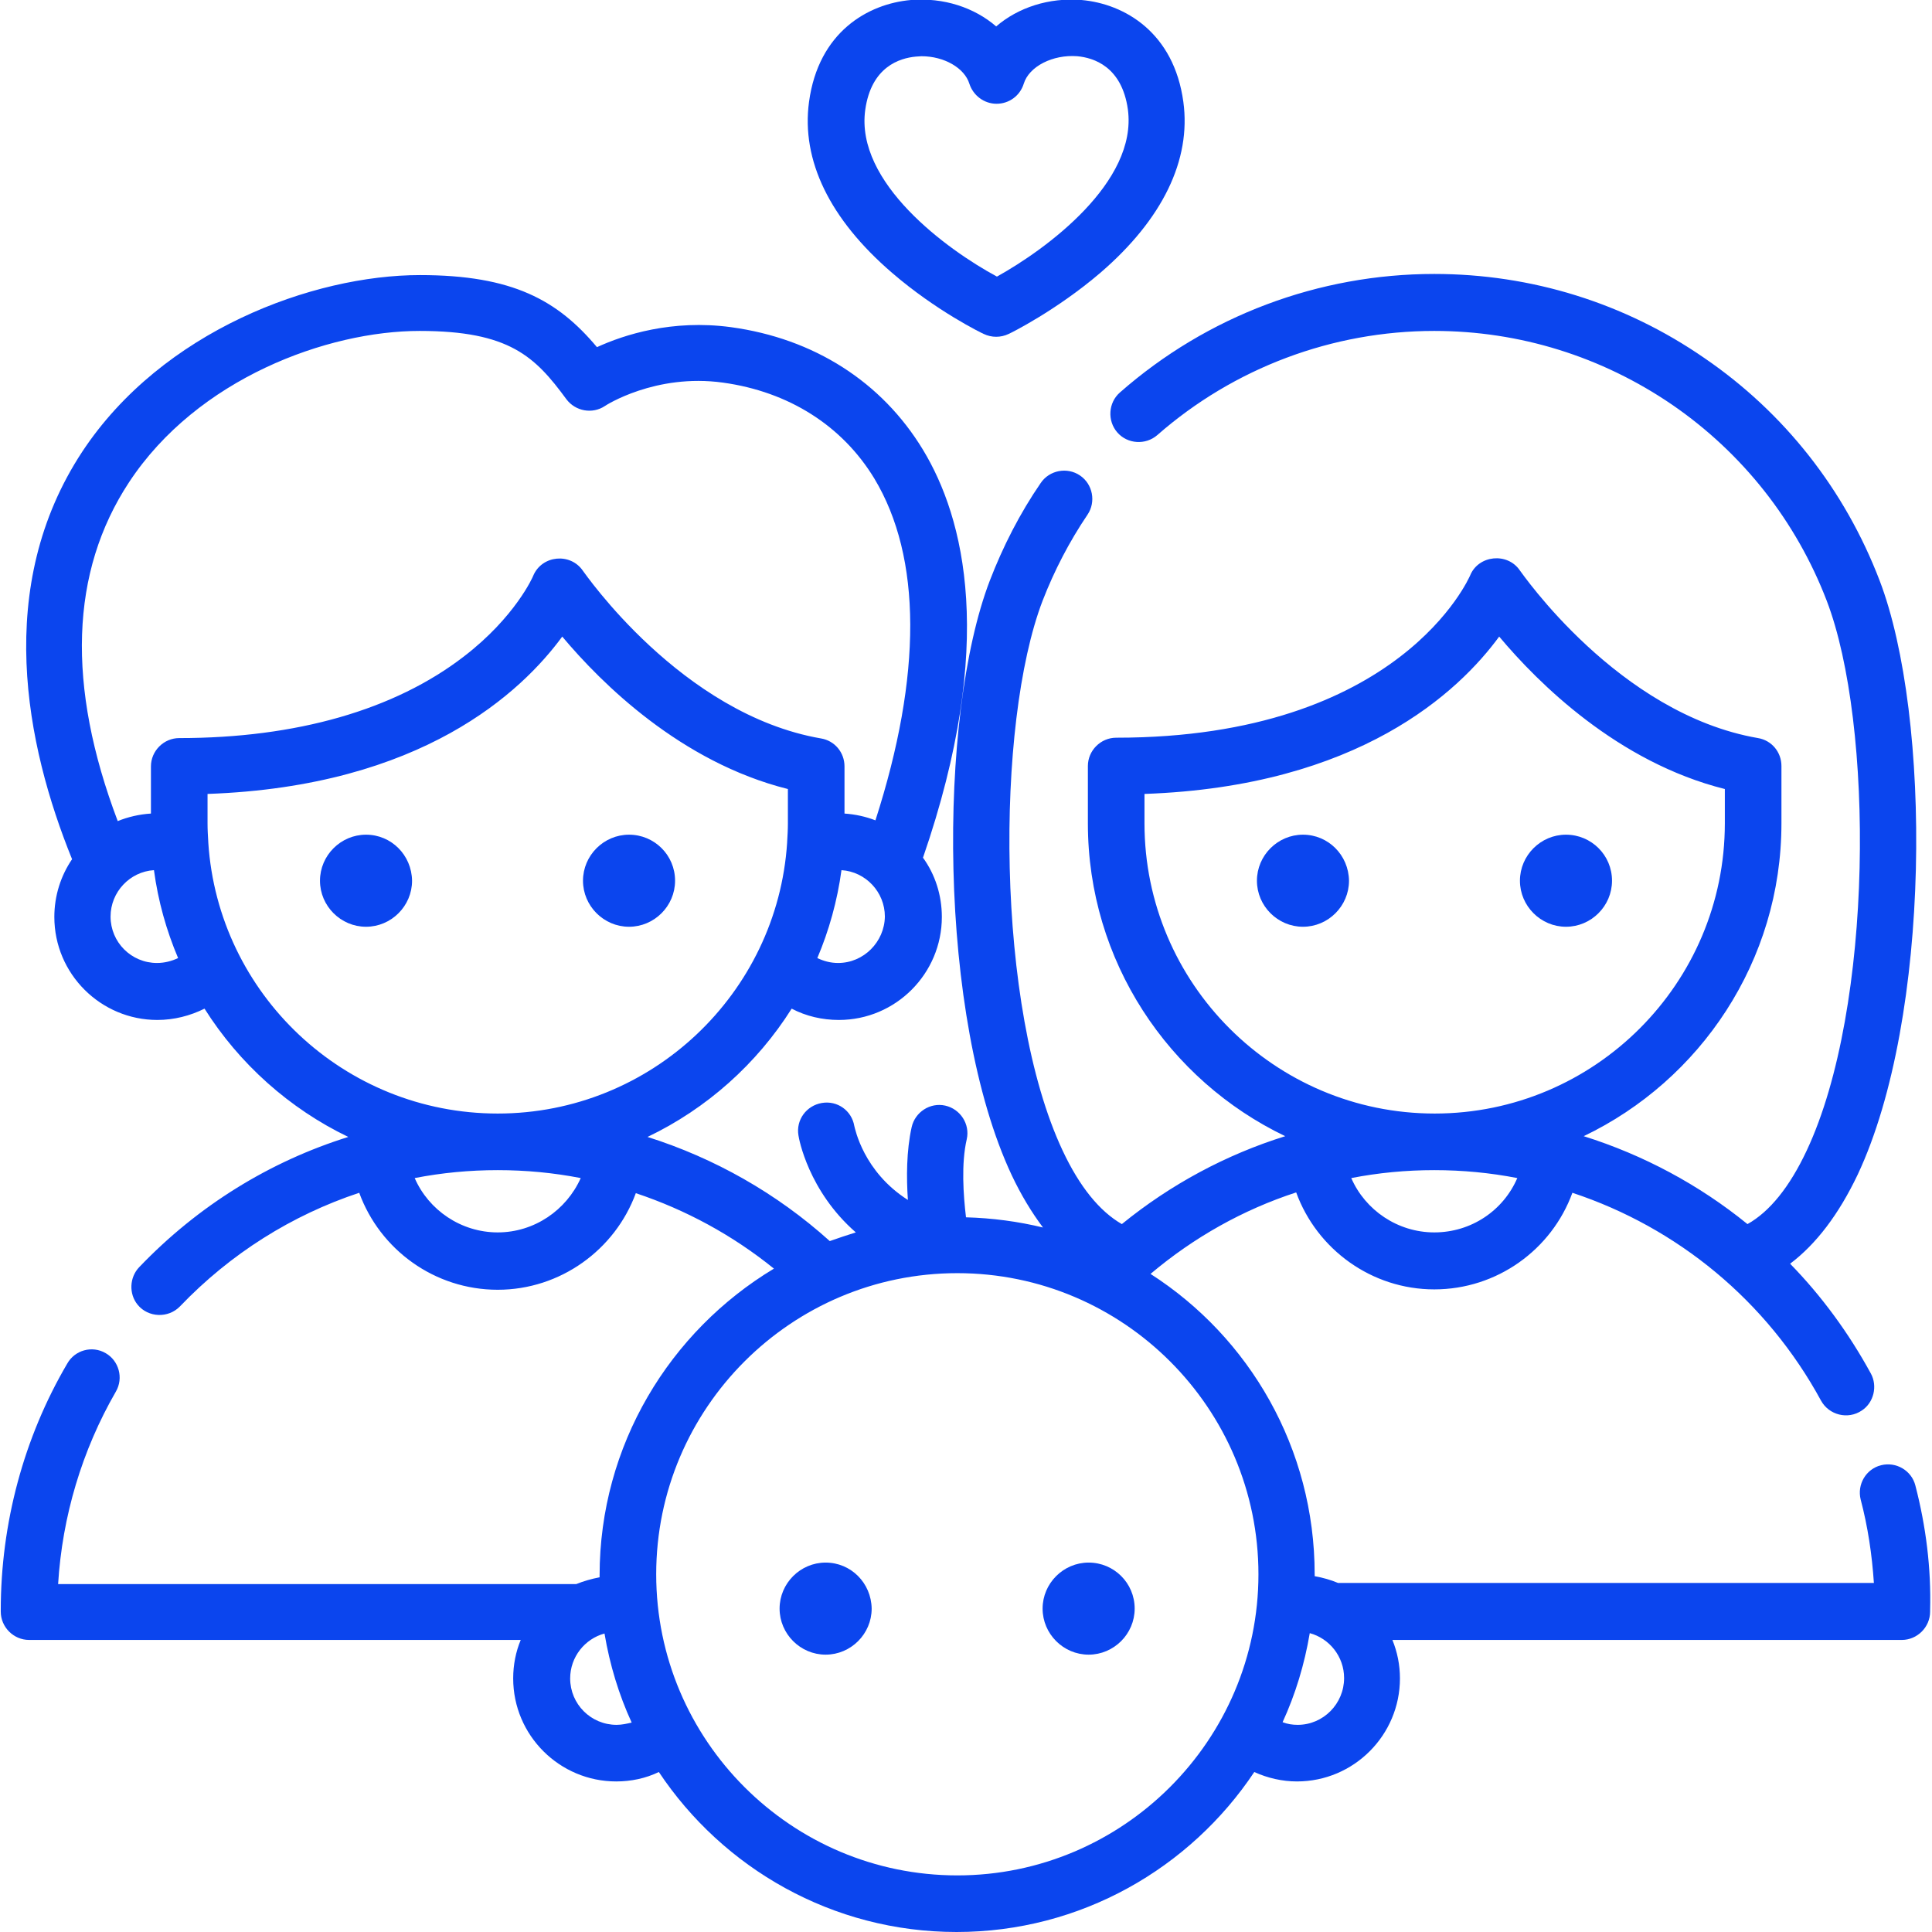 <?xml version="1.0" encoding="utf-8"?>
<!-- Generator: Adobe Illustrator 24.0.3, SVG Export Plug-In . SVG Version: 6.00 Build 0)  -->
<svg version="1.1" id="Capa_1" xmlns="http://www.w3.org/2000/svg" xmlns:xlink="http://www.w3.org/1999/xlink" x="0px" y="0px"
	 width="512px" height="512px" viewBox="0 0 512 512" style="enable-background:new 0 0 512 512;" xml:space="preserve">
<style type="text/css">
	.st0{fill:#0B45EE;}
</style>
<g>
	<path class="st0" d="M345.3,221.2c-6.7,0-12.2,5.5-12.2,12.2s5.5,12.2,12.2,12.2c6.7,0,12.2-5.5,12.2-12.2
		C357.4,226.6,352,221.2,345.3,221.2z"/>
	<path class="st0" d="M415,221.2c-6.7,0-12.2,5.5-12.2,12.2s5.5,12.2,12.2,12.2s12.2-5.5,12.2-12.2
		C427.2,226.6,421.7,221.2,415,221.2z"/>
	<path class="st0" d="M97,221.2c-6.7,0-12.2,5.5-12.2,12.2s5.5,12.2,12.2,12.2c6.7,0,12.2-5.5,12.2-12.2
		C109.1,226.6,103.7,221.2,97,221.2z"/>
	<path class="st0" d="M166.7,221.2c-6.7,0-12.2,5.5-12.2,12.2s5.5,12.2,12.2,12.2s12.2-5.5,12.2-12.2
		C178.9,226.6,173.4,221.2,166.7,221.2z"/>
	<path class="st0" d="M507.6,393.7c-1-4-5.1-6.4-9.1-5.4c-4,1-6.4,5.1-5.4,9.1c1.9,7.2,3,14.6,3.5,22.1h-142c-1.9-0.8-4-1.4-6.2-1.8
		c0-0.2,0-0.3,0-0.5c0-33.4-17.3-62.8-43.5-79.6c11.5-9.7,24.5-17,38.6-21.6c5.5,15.1,20,25.7,36.6,25.7c16.6,0,31.1-10.5,36.6-25.6
		c27.8,9.2,51.5,28.6,65.9,55.1c2.1,3.8,7.1,5.1,10.8,2.6c3.2-2.1,4.2-6.5,2.4-9.8c-5.9-10.8-13.1-20.6-21.4-29.1
		c6.9-5.2,12.9-13.1,17.9-23.6c19.6-41.7,19.6-121.5,5.8-157.5c-9.2-24-25.2-44.4-46.4-58.9c-21.1-14.6-45.9-22.3-71.6-22.3
		c-30.6,0-60.2,11.1-83.3,31.4c-3.1,2.7-3.4,7.5-0.7,10.6c2.7,3.1,7.5,3.4,10.6,0.7c20.3-17.8,46.4-27.6,73.4-27.6
		c22.6,0,44.4,6.8,63.1,19.6c18.6,12.8,32.8,30.8,40.9,51.9c12.5,32.6,12.5,107.8-5.3,145.7c-4.5,9.6-9.8,16.2-15.7,19.5
		c-12.8-10.4-27.5-18.3-43.4-23.3c30.9-14.8,52.4-46.4,52.4-82.9v-15.2c0-3.7-2.6-6.8-6.2-7.4c-37.1-6.4-62.8-44.1-63.1-44.4
		c-3.3-4.9-11-4.1-13.2,1.3c-0.2,0.4-18.4,43-93.8,43c-4.1,0-7.5,3.4-7.5,7.5v15.2c0,36.5,21.4,68.1,52.3,82.9
		c-15.7,4.9-30.4,12.8-43.3,23.3c-5.9-3.4-11.2-9.9-15.7-19.5c-17.8-37.9-17.8-113.1-5.3-145.7c3.1-8,7.1-15.7,11.9-22.8
		c2.3-3.4,1.4-8.1-2-10.4c-3.4-2.3-8.1-1.4-10.4,2c-5.5,8-10,16.8-13.5,25.9c-13.8,36-13.8,115.7,5.8,157.5
		c2.5,5.3,5.3,9.9,8.3,13.9c-6.6-1.6-13.4-2.5-20.4-2.7c-0.7-5.9-1.3-14.2,0.2-20.7c0.9-4-1.7-8-5.7-8.9c-4-0.9-8,1.7-8.9,5.7
		c-1.4,6.3-1.4,13.4-1,19.3c-11.8-7.5-14-18.9-14.2-19.6c-0.7-4.1-4.5-6.8-8.6-6.1c-4.1,0.7-6.9,4.5-6.2,8.6
		c0.1,0.8,2.6,14.7,15.2,25.7c-2.3,0.7-4.6,1.5-6.9,2.3c-14.1-12.7-30.6-22-48.3-27.6c15.7-7.5,29-19.4,38.2-34c3.8,2,8.1,3,12.5,3
		c15.1,0,27.3-12.3,27.3-27.3c0-5.8-1.8-11.3-5-15.7c19.6-56.8,10.9-90.1,0-108.1c-10.9-18-28.9-29.5-50.9-32.5
		c-15.6-2.1-28.3,2-35.5,5.3c-10.4-12.4-22.3-19.1-46.9-19.1c-28.3,0-68.3,14.7-89.5,46.8c-23.5,35.7-15,77.7-2.7,108
		c-3,4.4-4.7,9.7-4.7,15.3c0,15.1,12.3,27.3,27.3,27.3c4.4,0,8.7-1.1,12.5-3c9.2,14.6,22.5,26.5,38.1,34
		c-20.8,6.5-39.8,18.2-55.4,34.5c-2.6,2.7-2.8,7.1-0.4,10c2.8,3.4,8.1,3.6,11.2,0.4c13.4-14,29.7-24.2,47.5-30.1
		c5.5,15.1,20,25.7,36.7,25.7c16.6,0,31.1-10.6,36.6-25.6c13.2,4.4,25.6,11.1,36.6,20c-27.6,16.6-46.2,46.8-46.2,81.3
		c0,0.2,0,0.3,0,0.5c-2.1,0.4-4.2,1-6.2,1.8H15.4c1.1-17.9,6.3-35.4,15.3-51c2.1-3.6,0.8-8.2-2.7-10.2c-3.6-2.1-8.2-0.8-10.2,2.8
		C6.3,381,0.2,403.7,0.2,426.8v0.3c0,4.1,3.4,7.5,7.5,7.5H138c-1.3,3.1-2,6.6-2,10.2c0,15.1,12.3,27.3,27.3,27.3
		c3.9,0,7.8-0.8,11.3-2.5c17,25.5,46,42.4,78.9,42.4c32.9,0,61.9-16.9,78.9-42.4c3.5,1.6,7.4,2.5,11.3,2.5
		c15.1,0,27.3-12.3,27.3-27.3c0-3.6-0.7-7-2-10.2h135c4.1,0,7.5-3.4,7.5-7.5v-0.3C511.8,415.6,510.4,404.5,507.6,393.7z
		 M222.1,255.2c-2,0-3.8-0.5-5.5-1.3c3.1-7.3,5.3-15.2,6.4-23.3c6.4,0.4,11.5,5.8,11.5,12.3C234.4,249.6,228.9,255.2,222.1,255.2z
		 M34.2,127.8c18.1-27.5,52.6-40.1,77-40.1c23.8,0,30.6,6.8,38.9,18.1c2.4,3.2,6.9,4,10.2,1.8c0.1-0.1,13.4-8.7,31.3-6.2
		c17.4,2.4,31.6,11.4,40.1,25.4c12.6,20.9,12.7,52.1,0.3,90.6c-2.6-1-5.3-1.6-8.2-1.8v-12.5c0-3.7-2.6-6.8-6.2-7.4
		c-37.1-6.4-62.8-44.1-63.1-44.4c-3.3-4.9-10.9-4.2-13.2,1.3c0,0.1-4.7,10.9-18.4,21.4c-18.3,14.1-44.3,21.6-75.4,21.6
		c-4.1,0-7.5,3.4-7.5,7.5v12.5c-3.1,0.2-6.1,0.9-8.8,2C17.6,181.7,18.6,151.5,34.2,127.8z M41.6,255.2c-6.8,0-12.3-5.5-12.3-12.3
		c0-6.5,5.1-11.9,11.5-12.3c1.1,8.2,3.3,16,6.4,23.3C45.5,254.7,43.6,255.2,41.6,255.2z M55.2,223.3c0,0,0-0.1,0-0.1
		c-0.1-1.7-0.2-3.3-0.2-5v-7.8c56.9-2,83.3-27.1,94-41.7c10.3,12.3,31.4,33.3,59.8,40.4v9.1c0,1.7-0.1,3.3-0.2,5c0,0,0,0.1,0,0.1
		c-2.6,40-36,71.8-76.7,71.8C91.2,295.1,57.8,263.4,55.2,223.3z M131.9,326.6c-9.7,0-18.3-5.9-22-14.4c7.2-1.4,14.5-2.1,22-2.1
		c7.5,0,14.8,0.7,22,2.1C150.1,320.7,141.6,326.6,131.9,326.6z M380.1,326.6c-9.7,0-18.3-5.9-22-14.4c7.2-1.4,14.5-2.1,22-2.1
		c7.5,0,14.8,0.7,22,2.1C398.4,320.8,389.9,326.6,380.1,326.6z M303.3,218.2v-7.8c56.9-2,83.3-27.1,94-41.7
		c10.3,12.3,31.4,33.3,59.8,40.4v9.1c0,42.4-34.5,76.9-76.9,76.9S303.3,260.6,303.3,218.2z M163.4,457.1c-6.8,0-12.3-5.5-12.3-12.3
		c0-5.7,3.9-10.5,9.1-11.9c1.4,8.3,3.8,16.2,7.2,23.6C166.1,456.8,164.8,457.1,163.4,457.1z M253.7,497c-44,0-79.8-35.8-79.8-79.8
		s35.8-79.8,79.8-79.8s79.8,35.8,79.8,79.8S297.6,497,253.7,497z M343.9,457.1c-1.4,0-2.7-0.2-4-0.7c3.4-7.4,5.8-15.3,7.2-23.6
		c5.2,1.4,9.1,6.2,9.1,11.9C356.2,451.5,350.7,457.1,343.9,457.1z"/>
	<path class="st0" d="M218.8,414.1c-6.7,0-12.2,5.5-12.2,12.2c0,6.7,5.5,12.2,12.2,12.2c6.7,0,12.2-5.5,12.2-12.2
		C230.9,419.5,225.5,414.1,218.8,414.1z"/>
	<path class="st0" d="M288.5,414.1c-6.7,0-12.2,5.5-12.2,12.2c0,6.7,5.5,12.2,12.2,12.2c6.7,0,12.2-5.5,12.2-12.2
		C300.7,419.5,295.2,414.1,288.5,414.1z"/>
	<path class="st0" d="M236.4,72.3c11.7,10.1,23.8,16,24.3,16.2c2.1,1,4.5,1,6.6,0c0.5-0.2,12.6-6.2,24.3-16.2
		c16.5-14.2,24.1-29.9,22-45.3c-2.5-18.4-15.6-26-27-27c-8.6-0.7-16.8,2-22.6,7c-5.8-5-13.9-7.7-22.6-7c-11.4,1-24.5,8.5-27,27
		C212.3,42.5,219.9,58.1,236.4,72.3z M229.3,29.1c1.6-11.4,9.1-13.7,13.4-14.1c0.5,0,1-0.1,1.5-0.1c6,0,11.4,3.1,12.7,7.3
		c1,3.1,3.9,5.3,7.2,5.3c3.3,0,6.2-2.1,7.2-5.3c1.4-4.6,7.7-7.8,14.2-7.3c4.3,0.4,11.8,2.7,13.4,14.1c2.6,19.3-21.7,37.1-34.7,44.3
		C251,66.2,226.6,48.4,229.3,29.1z"/>
</g>
</svg>

